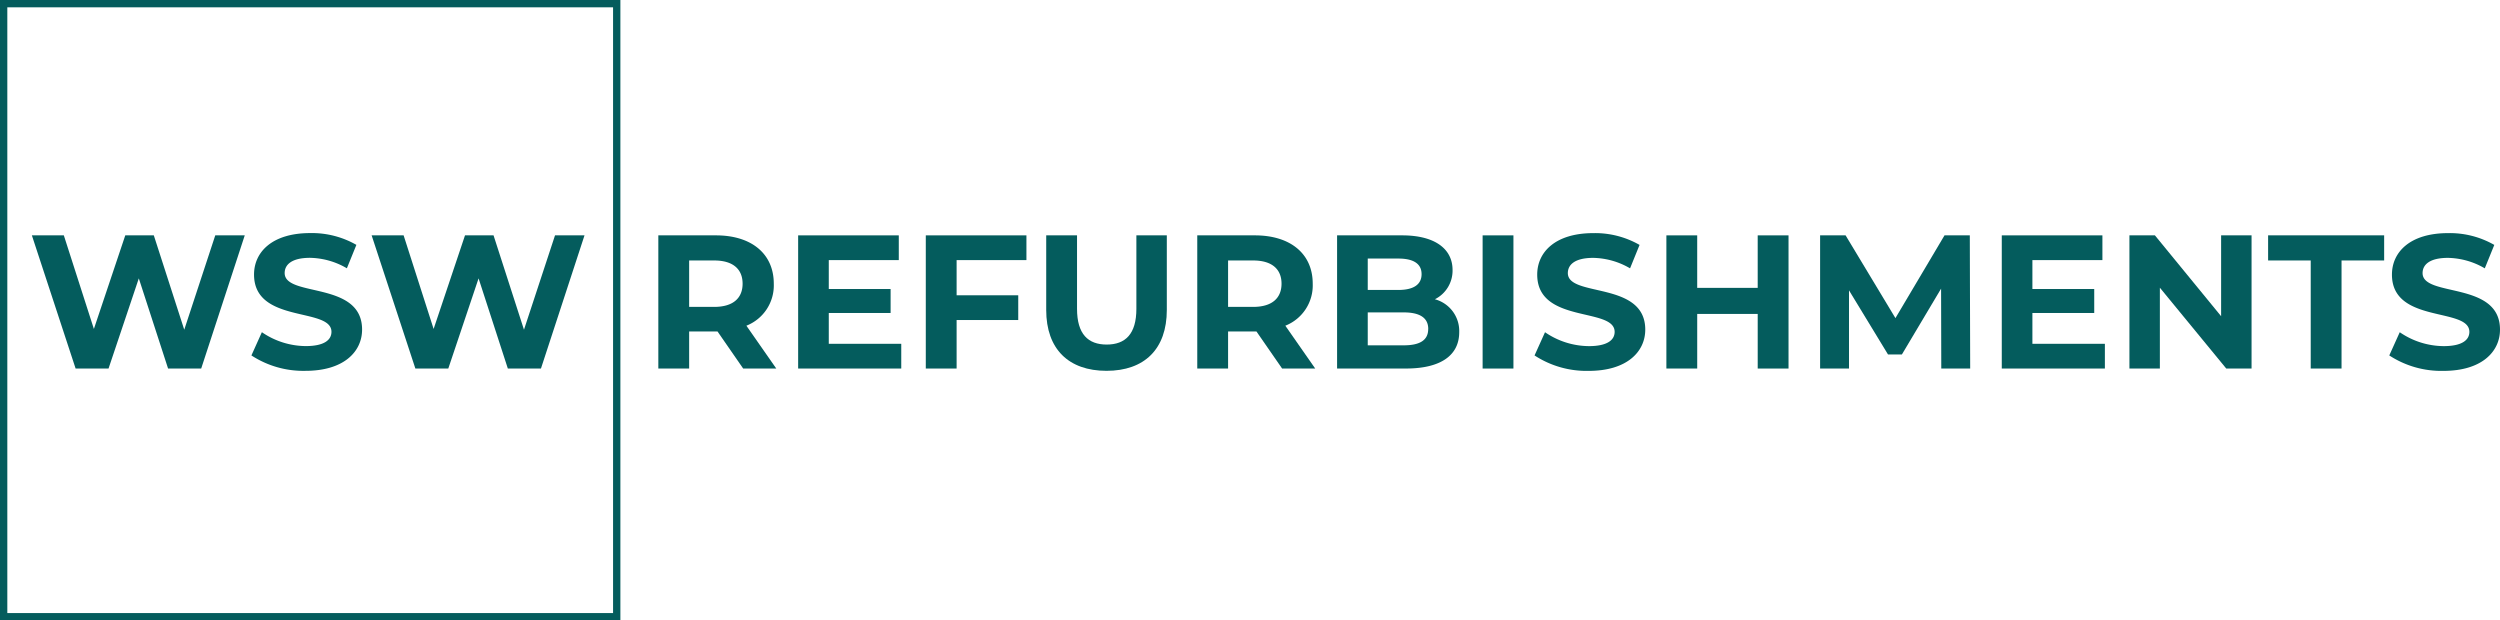 <svg xmlns="http://www.w3.org/2000/svg" width="341.631" height="84.777" viewBox="0 0 341.631 84.777"><defs><style>.a{fill:#045c5d;}.b{fill:none;stroke:#045c5d;}</style></defs><g transform="translate(4.356 31.851)"><path class="a" d="M34.04,37.04l-5.953,18.2H23.563l-4-12.322L15.426,55.237h-4.5L4.95,37.04H9.317l4.107,12.79,4.289-12.79h3.9l4.159,12.894L30.01,37.04Z" transform="translate(-4.95 -36.728)"/><path class="a" d="M39.57,53.4,41,50.224A10.7,10.7,0,0,0,47,52.122c2.5,0,3.509-.832,3.509-1.95,0-3.406-10.58-1.066-10.58-7.825,0-3.094,2.5-5.667,7.669-5.667a12.207,12.207,0,0,1,6.317,1.612l-1.3,3.2a10.278,10.278,0,0,0-5.043-1.43c-2.5,0-3.458.936-3.458,2.08,0,3.354,10.58,1.04,10.58,7.721,0,3.042-2.522,5.641-7.721,5.641A12.97,12.97,0,0,1,39.57,53.4Z" transform="translate(-9.57 -36.68)"/><path class="a" d="M87.62,37.04l-5.953,18.2H77.143l-4-12.322L69.006,55.237h-4.5L58.53,37.04H62.9L67,49.83l4.289-12.79h3.9l4.159,12.894L83.59,37.04H87.62Z" transform="translate(-12.101 -36.728)"/><path class="a" d="M115.334,55.237l-3.509-5.069h-3.873v5.069H103.74V37.04h7.877c4.861,0,7.9,2.522,7.9,6.6a5.916,5.916,0,0,1-3.743,5.745l4.081,5.849Zm-3.951-14.766h-3.432v6.343h3.432c2.574,0,3.873-1.2,3.873-3.172S113.957,40.472,111.383,40.472Z" transform="translate(-18.134 -36.728)"/><path class="a" d="M139.88,51.858v3.38H125.79V37.04h13.752v3.38h-9.567v3.951h8.449v3.276h-8.449v4.211h9.9Z" transform="translate(-21.077 -36.728)"/><path class="a" d="M150.131,40.42v4.809h8.423v3.38h-8.423v6.629H145.92V37.04h13.752v3.38h-9.541Z" transform="translate(-23.764 -36.728)"/><path class="a" d="M164.91,47.231V37.04h4.211V47.075c0,3.458,1.508,4.887,4.055,4.887s4.055-1.43,4.055-4.887V37.04h4.159V47.231c0,5.355-3.068,8.319-8.241,8.319s-8.241-2.964-8.241-8.319Z" transform="translate(-26.298 -36.728)"/><path class="a" d="M200.324,55.237l-3.509-5.069h-3.873v5.069H188.73V37.04h7.877c4.861,0,7.9,2.522,7.9,6.6a5.916,5.916,0,0,1-3.743,5.745l4.081,5.849h-4.523Zm-3.951-14.766h-3.432v6.343h3.432c2.574,0,3.873-1.2,3.873-3.172S198.947,40.472,196.373,40.472Z" transform="translate(-29.477 -36.728)"/><path class="a" d="M227.47,50.272c0,3.146-2.5,4.965-7.279,4.965H210.78V37.04h8.891c4.549,0,6.889,1.9,6.889,4.731a4.374,4.374,0,0,1-2.418,4,4.494,4.494,0,0,1,3.328,4.5Zm-12.5-10.061V44.5h4.185c2.054,0,3.172-.728,3.172-2.158s-1.118-2.132-3.172-2.132Zm8.267,9.619c0-1.534-1.17-2.262-3.354-2.262h-4.913v4.5h4.913C222.062,52.066,223.232,51.39,223.232,49.83Z" transform="translate(-32.42 -36.728)"/><path class="a" d="M233.73,37.04h4.211v18.2H233.73Z" transform="translate(-35.483 -36.728)"/><path class="a" d="M241.92,53.4l1.43-3.172a10.7,10.7,0,0,0,6.005,1.9c2.5,0,3.509-.832,3.509-1.95,0-3.406-10.58-1.066-10.58-7.825,0-3.094,2.5-5.667,7.669-5.667a12.207,12.207,0,0,1,6.317,1.612l-1.3,3.2a10.278,10.278,0,0,0-5.043-1.43c-2.5,0-3.458.936-3.458,2.08,0,3.354,10.58,1.04,10.58,7.721,0,3.042-2.522,5.641-7.721,5.641A12.97,12.97,0,0,1,241.92,53.4Z" transform="translate(-36.576 -36.68)"/><path class="a" d="M279.4,37.04v18.2h-4.211V47.776h-8.267v7.461H262.71V37.04h4.211v7.175h8.267V37.04Z" transform="translate(-39.35 -36.728)"/><path class="a" d="M303.51,55.237l-.026-10.918-5.355,8.995h-1.9L290.9,44.553V55.237H286.95V37.04h3.483l6.811,11.308,6.707-11.308h3.457l.052,18.2H303.51Z" transform="translate(-42.585 -36.728)"/><path class="a" d="M329.69,51.858v3.38H315.6V37.04h13.752v3.38h-9.567v3.951h8.449v3.276h-8.449v4.211h9.9Z" transform="translate(-46.409 -36.728)"/><path class="a" d="M352.42,37.04v18.2h-3.457l-9.073-11.048V55.237H335.73V37.04h3.483l9.047,11.048V37.04Z" transform="translate(-49.095 -36.728)"/><path class="a" d="M363.423,40.472H357.6V37.04h15.858v3.432h-5.823V55.237h-4.211Z" transform="translate(-52.014 -36.728)"/><path class="a" d="M376.71,53.4l1.43-3.172a10.7,10.7,0,0,0,6.005,1.9c2.5,0,3.509-.832,3.509-1.95,0-3.406-10.58-1.066-10.58-7.825,0-3.094,2.5-5.667,7.669-5.667a12.207,12.207,0,0,1,6.317,1.612l-1.3,3.2a10.278,10.278,0,0,0-5.043-1.43c-2.5,0-3.457.936-3.457,2.08,0,3.354,10.58,1.04,10.58,7.721,0,3.042-2.522,5.641-7.721,5.641A12.97,12.97,0,0,1,376.71,53.4Z" transform="translate(-54.565 -36.68)"/></g><rect class="b" width="83.777" height="83.777" transform="translate(0.5 0.5)"/></svg>